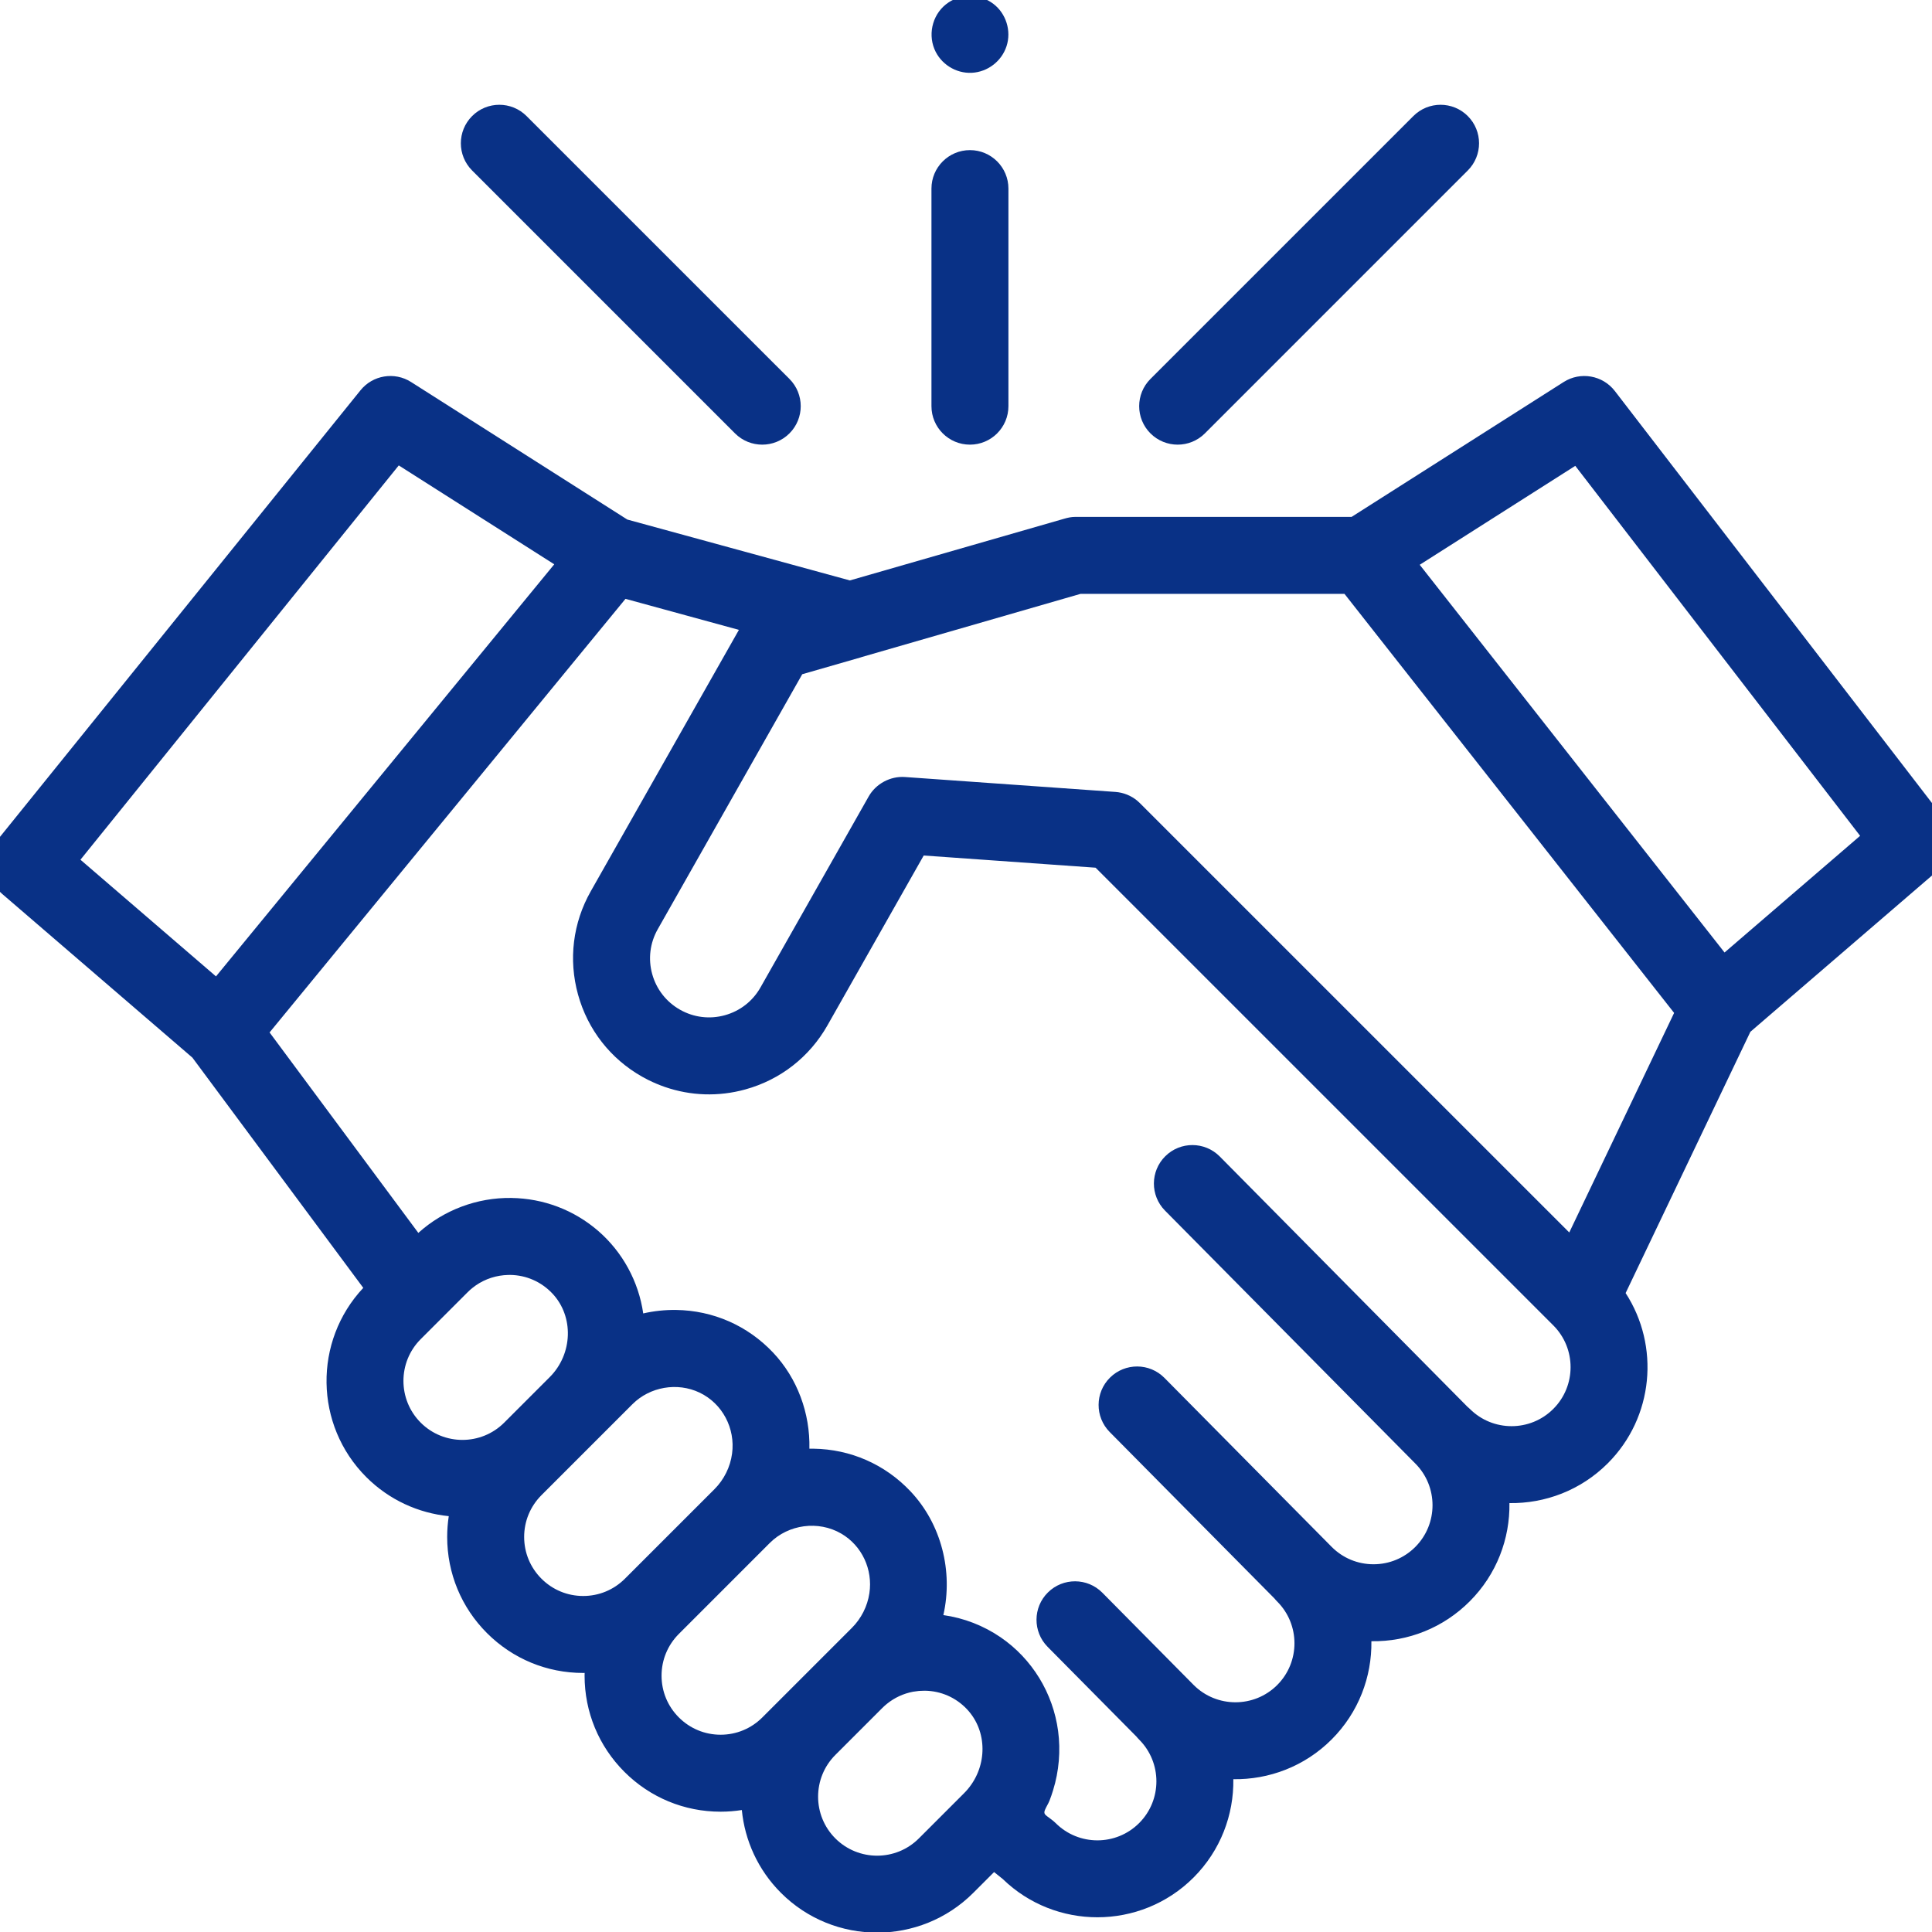 <svg width="100" height="100" viewBox="0 0 100 100" fill="none" xmlns="http://www.w3.org/2000/svg">
<g clip-path="url(#clip0)">
<g clip-path="url(#clip1)">
<path d="M100.586 42.327L83.583 20.238C82.953 19.422 81.805 19.22 80.935 19.773L69.957 26.755H55.639C55.453 26.755 55.269 26.795 55.091 26.847L43.989 30.043L32.47 26.892L21.277 19.773C20.421 19.229 19.294 19.414 18.658 20.203L-0.149 43.499C-0.825 44.336 -0.713 45.558 0.102 46.26L9.959 54.743L18.803 66.66C16.217 69.416 16.267 73.762 18.958 76.453C20.151 77.645 21.668 78.319 23.228 78.476C23.174 78.829 23.146 79.188 23.146 79.552C23.146 81.433 23.878 83.201 25.207 84.53C26.538 85.86 28.305 86.592 30.186 86.592C30.212 86.592 30.236 86.591 30.261 86.59C30.26 86.638 30.258 86.685 30.258 86.733C30.258 88.614 30.99 90.382 32.32 91.712C33.65 93.041 35.418 93.773 37.298 93.773C37.669 93.773 38.037 93.743 38.397 93.687C38.55 95.253 39.225 96.777 40.422 97.974C41.794 99.346 43.596 100.032 45.399 100.032C47.202 100.032 49.005 99.346 50.377 97.974L51.454 96.897L51.906 97.261C53.267 98.58 55.034 99.238 56.801 99.238C58.604 99.238 60.407 98.552 61.779 97.18C63.179 95.779 63.865 93.931 63.837 92.091C65.675 92.119 67.525 91.434 68.925 90.034C70.324 88.635 71.01 86.788 70.983 84.949C72.898 84.979 74.715 84.244 76.07 82.888C77.471 81.488 78.157 79.639 78.128 77.8C79.968 77.828 81.816 77.142 83.217 75.742C85.607 73.352 85.915 69.657 84.142 66.929L90.599 53.406L100.307 45.052C101.109 44.361 101.232 43.165 100.586 42.327V42.327ZM20.64 24.09L28.688 29.208L11.18 50.538L4.164 44.499L20.64 24.09ZM21.776 69.314L24.205 66.885C24.278 66.811 24.356 66.742 24.435 66.677C24.91 66.289 25.485 66.058 26.094 66.003C26.111 66.001 26.129 66.001 26.146 66.001C26.233 65.994 26.32 65.989 26.407 65.99C27.24 66.001 28.013 66.342 28.587 66.947C29.712 68.137 29.652 70.081 28.452 71.281L26.097 73.636C24.905 74.827 22.967 74.827 21.776 73.636C20.584 72.444 20.584 70.505 21.776 69.314ZM28.025 81.712C27.448 81.136 27.13 80.368 27.13 79.552C27.13 78.736 27.448 77.969 28.025 77.391L32.735 72.681C33.637 71.779 35.056 71.532 36.209 72.081C37.398 72.648 38.067 73.938 37.892 75.237C37.8 75.93 37.477 76.582 36.983 77.077L32.347 81.712C31.769 82.29 31.002 82.608 30.186 82.608C29.37 82.608 28.602 82.29 28.025 81.712ZM35.137 88.893C34.56 88.317 34.242 87.549 34.242 86.733C34.242 85.917 34.56 85.15 35.137 84.572L39.846 79.862C40.811 78.898 42.359 78.69 43.541 79.378C44.619 80.006 45.184 81.238 44.999 82.466C44.898 83.141 44.577 83.776 44.094 84.258L39.459 88.893C38.882 89.471 38.114 89.789 37.298 89.789C36.482 89.789 35.715 89.471 35.137 88.893ZM43.238 95.156C42.047 93.965 42.047 92.026 43.238 90.835L45.667 88.406C45.741 88.332 45.818 88.263 45.897 88.198C45.899 88.197 45.901 88.195 45.902 88.194C46.297 87.873 46.762 87.658 47.257 87.564C47.269 87.563 47.28 87.561 47.292 87.559C47.377 87.544 47.464 87.532 47.551 87.524C47.586 87.521 47.62 87.521 47.656 87.518C47.727 87.515 47.798 87.51 47.87 87.511C48.702 87.522 49.476 87.862 50.05 88.468C50.12 88.542 50.186 88.62 50.246 88.7C51.163 89.897 51.039 91.676 49.902 92.814L47.559 95.157C46.368 96.348 44.429 96.347 43.238 95.156V95.156ZM80.399 72.924C79.208 74.117 77.27 74.116 76.078 72.924C76.035 72.881 75.989 72.841 75.943 72.803L63.134 59.859C62.359 59.077 61.098 59.071 60.316 59.845C59.534 60.619 59.528 61.88 60.302 62.662L73.249 75.744C73.251 75.746 73.252 75.747 73.254 75.749C74.445 76.94 74.445 78.879 73.254 80.071C72.677 80.648 71.909 80.966 71.093 80.966C70.276 80.966 69.509 80.648 68.932 80.071L60.271 71.319C59.497 70.537 58.236 70.531 57.454 71.305C56.672 72.079 56.666 73.34 57.439 74.122L65.968 82.739C66.012 82.794 66.058 82.846 66.108 82.895C67.299 84.086 67.299 86.026 66.108 87.217C64.916 88.408 62.976 88.407 61.785 87.216L57.058 82.439C56.284 81.657 55.023 81.65 54.24 82.425C53.458 83.198 53.452 84.459 54.226 85.241L58.821 89.884C58.865 89.938 58.911 89.991 58.962 90.041C60.153 91.232 60.153 93.171 58.962 94.362C57.77 95.555 55.832 95.554 54.64 94.362C54.503 94.225 54.342 94.12 54.188 94.002C54.058 93.903 54.024 93.834 54.089 93.676C54.155 93.515 54.254 93.37 54.319 93.209C54.392 93.029 54.451 92.844 54.509 92.658C54.814 91.674 54.904 90.615 54.767 89.593C54.503 87.633 53.425 85.864 51.791 84.745C50.908 84.141 49.887 83.745 48.828 83.597C49.341 81.333 48.725 78.879 47.122 77.186C45.803 75.792 44.021 75.01 42.104 74.984C42.035 74.983 41.965 74.983 41.894 74.984C41.937 73.155 41.272 71.337 40.011 70.005C38.691 68.611 36.909 67.829 34.993 67.803C34.423 67.795 33.848 67.856 33.293 67.983C33.056 66.333 32.224 64.806 30.965 63.714C29.713 62.631 28.139 62.029 26.462 62.006C24.698 61.98 22.964 62.631 21.653 63.815L13.953 53.439L32.375 30.996L38.246 32.602L30.578 46.132C29.651 47.769 29.417 49.667 29.919 51.48C30.42 53.292 31.596 54.801 33.233 55.728C33.335 55.786 33.438 55.841 33.543 55.894C33.55 55.898 33.558 55.901 33.567 55.905C33.842 56.042 34.125 56.16 34.412 56.26C35.747 56.722 37.19 56.773 38.581 56.388C40.393 55.887 41.901 54.709 42.828 53.074L47.811 44.281L56.708 44.912L80.4 68.603C81.591 69.795 81.591 71.733 80.399 72.924V72.924ZM81.225 63.793L58.999 41.569C58.958 41.526 58.913 41.486 58.868 41.448C58.548 41.181 58.151 41.02 57.732 40.99L46.838 40.218C46.085 40.166 45.336 40.566 44.964 41.223L39.362 51.11C38.96 51.82 38.305 52.331 37.518 52.548C36.732 52.766 35.907 52.664 35.197 52.262C34.487 51.859 33.976 51.205 33.758 50.418C33.54 49.631 33.642 48.806 34.045 48.096L41.524 34.898L44.554 34.026C44.574 34.019 44.594 34.012 44.614 34.005L55.925 30.739H69.591L86.652 52.428L81.225 63.793ZM89.262 49.301L73.484 29.233L81.536 24.112L96.279 43.262L89.262 49.301Z" fill="#093186"/>
<path d="M60.956 23.015C61.466 23.015 61.976 22.821 62.365 22.432L75.972 8.824C76.75 8.046 76.75 6.785 75.972 6.007C75.194 5.229 73.933 5.229 73.155 6.007L59.547 19.614C58.769 20.392 58.769 21.654 59.547 22.432C59.937 22.821 60.447 23.015 60.956 23.015Z" fill="#093186"/>
<path d="M38.044 22.432C38.433 22.821 38.943 23.015 39.453 23.015C39.962 23.015 40.472 22.821 40.862 22.432C41.64 21.654 41.64 20.392 40.862 19.614L27.254 6.007C26.476 5.229 25.215 5.229 24.437 6.007C23.659 6.785 23.659 8.046 24.437 8.824L38.044 22.432Z" fill="#093186"/>
<path d="M50.204 23.015C51.304 23.015 52.196 22.123 52.196 21.023V9.762C52.196 8.662 51.304 7.77 50.204 7.77C49.105 7.77 48.212 8.662 48.212 9.762V21.023C48.212 22.123 49.105 23.015 50.204 23.015Z" fill="#093186"/>
<path d="M48.366 2.542C48.682 3.308 49.47 3.811 50.302 3.768C51.124 3.725 51.845 3.17 52.099 2.388C52.355 1.6 52.077 0.702 51.417 0.2C50.743 -0.314 49.804 -0.342 49.099 0.124C48.313 0.643 48.009 1.677 48.366 2.542Z" fill="#093186"/>
</g>
</g>
<defs>
<clipPath id="clip0">
<rect width="100" height="100" fill="white"/>
</clipPath>
<clipPath id="clip1">
<rect width="101.591" height="101.591" fill="white" transform="translate(-0.591 -1)"/>
</clipPath>
</defs>
</svg>
